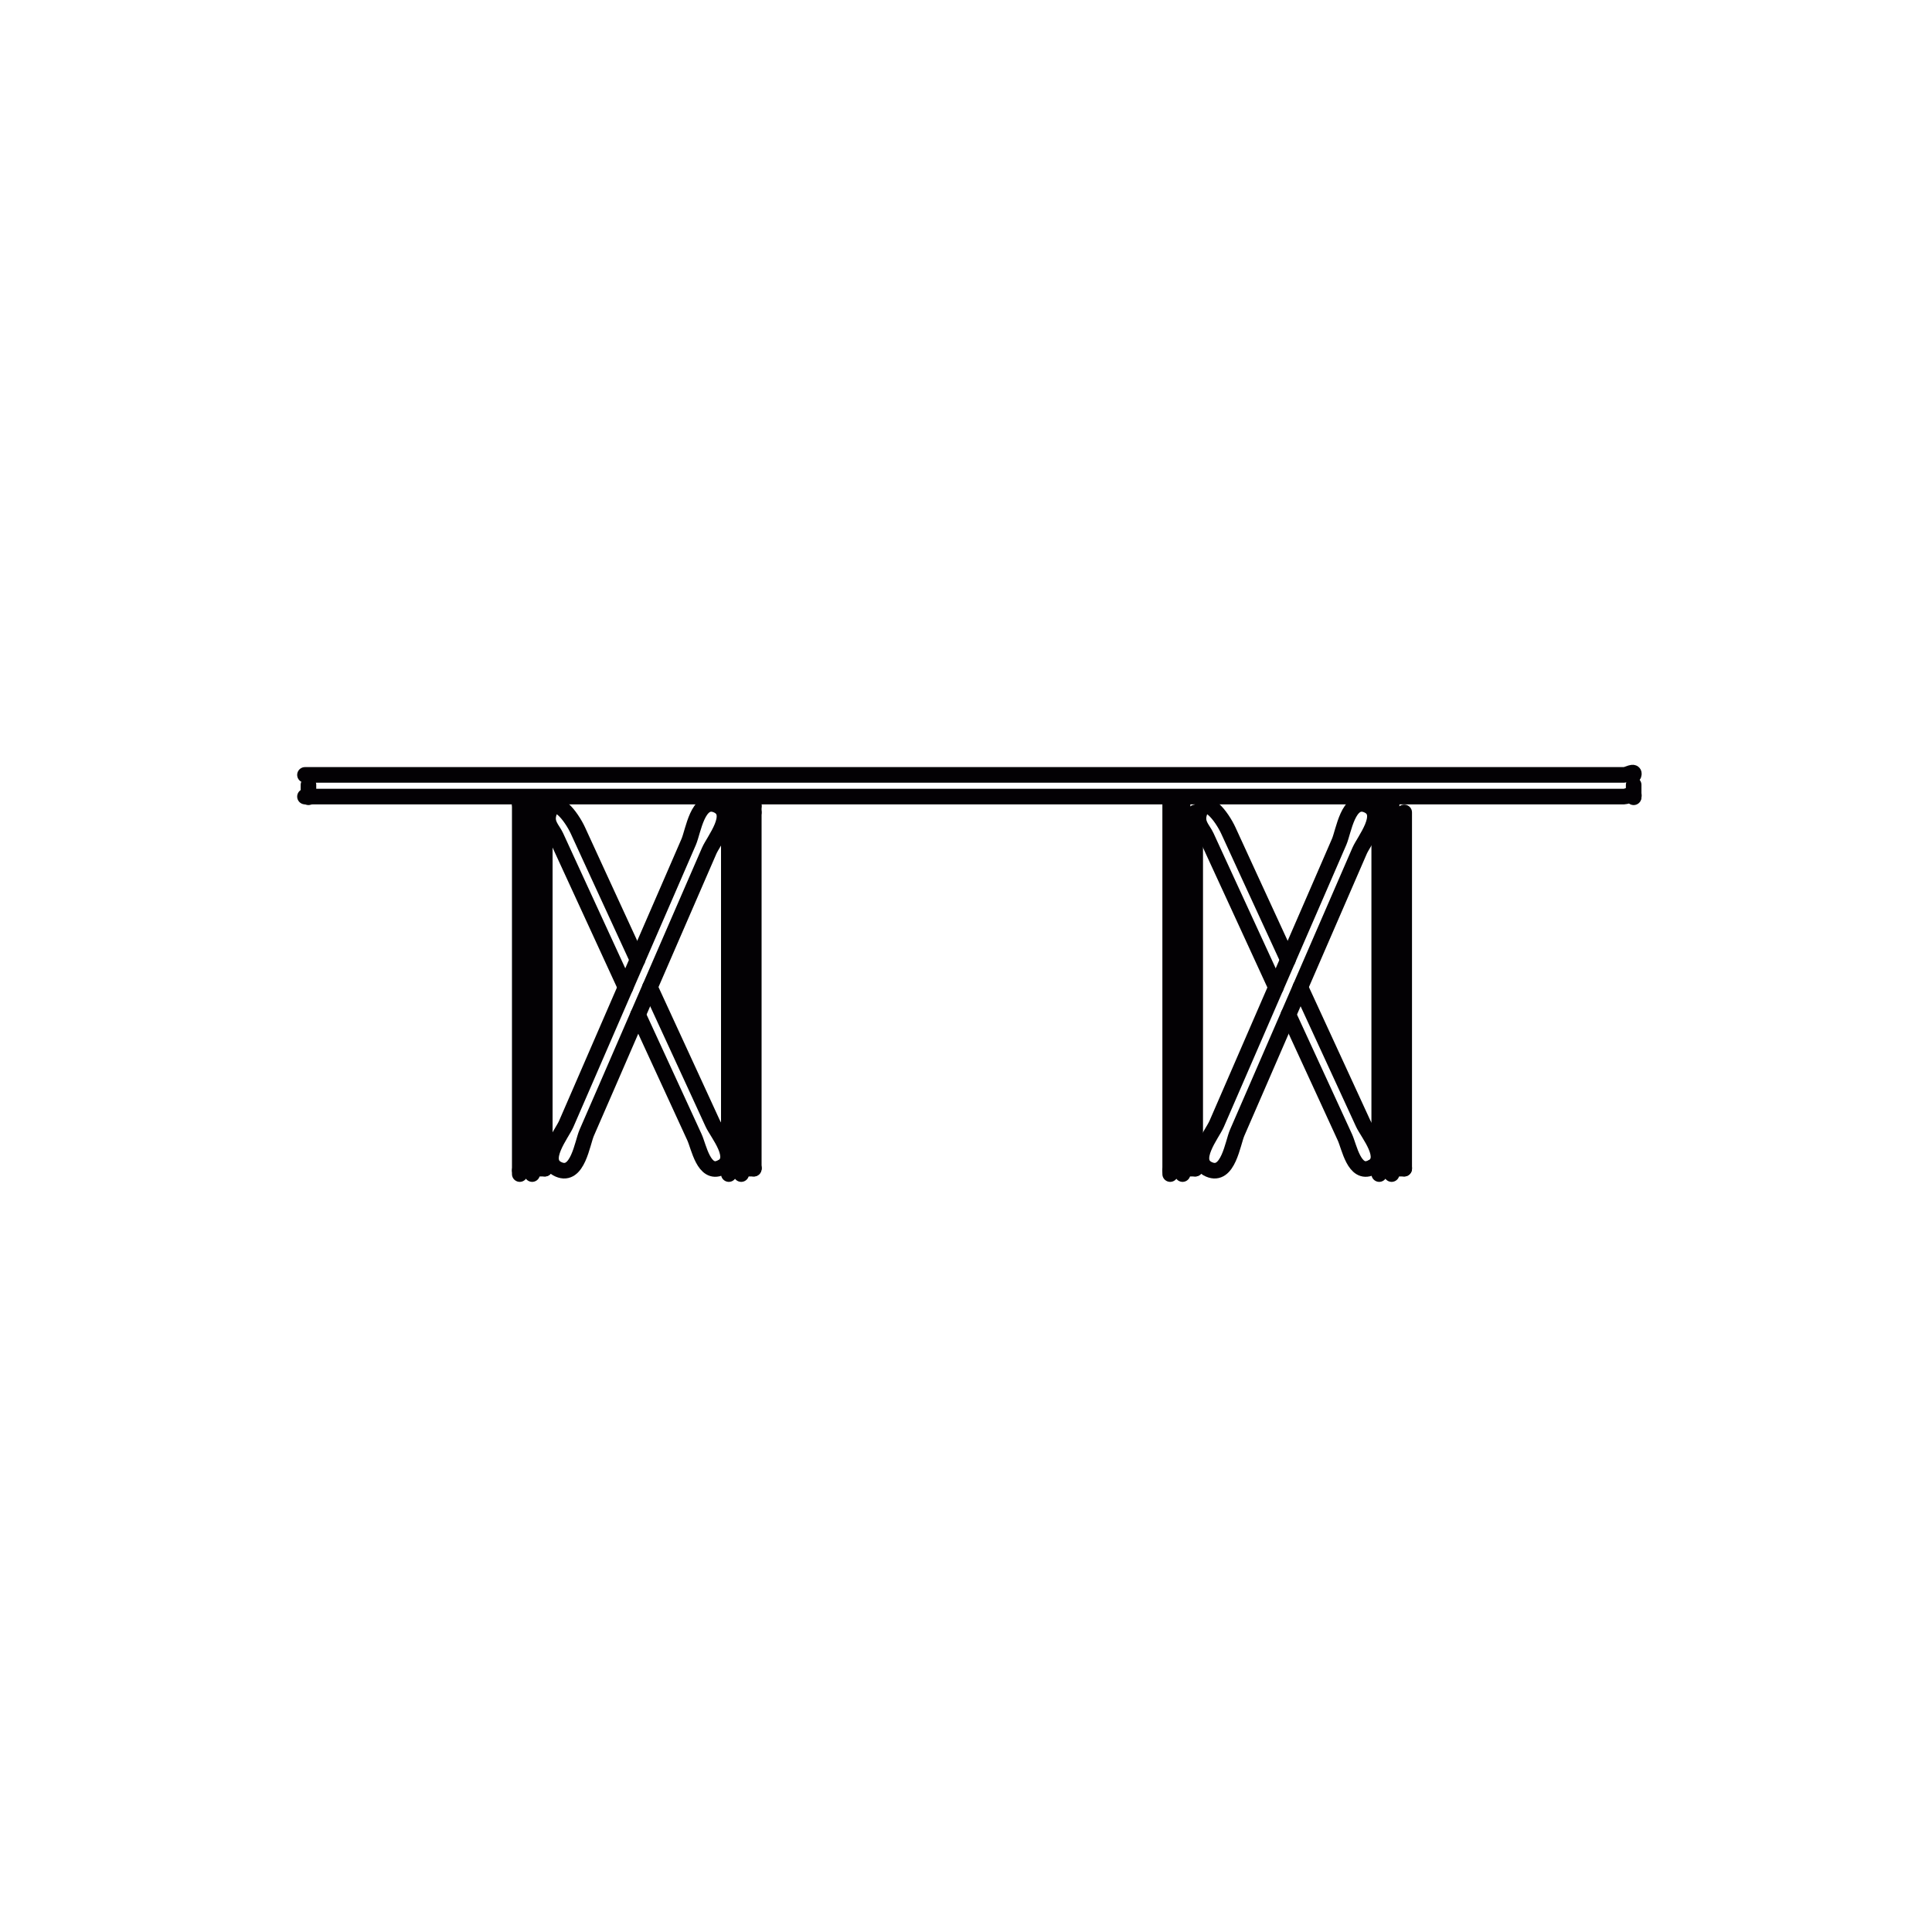 <?xml version="1.0" encoding="utf-8"?>
<!-- Generator: Adobe Illustrator 16.0.0, SVG Export Plug-In . SVG Version: 6.00 Build 0)  -->
<!DOCTYPE svg PUBLIC "-//W3C//DTD SVG 1.1//EN" "http://www.w3.org/Graphics/SVG/1.1/DTD/svg11.dtd">
<svg version="1.1" id="Camada_1" xmlns="http://www.w3.org/2000/svg" xmlns:xlink="http://www.w3.org/1999/xlink" x="0px" y="0px"
	 width="124px" height="124px" viewBox="0 0 124 124" enable-background="new 0 0 124 124" xml:space="preserve">
<line fill="none" stroke="#030104" stroke-linecap="round" stroke-linejoin="round" x1="19.797" y1="51.171" x2="19.797" y2="50.375"/>
<line fill="none" stroke="#030104" stroke-linecap="round" stroke-linejoin="round" x1="34.966" y1="75.009" x2="34.168" y2="75.009"/>
<line fill="none" stroke="#030104" stroke-linecap="round" stroke-linejoin="round" x1="34.168" y1="51.725" x2="34.966" y2="51.725"/>
<line fill="none" stroke="#030104" stroke-linecap="round" stroke-linejoin="round" x1="48.38" y1="75.009" x2="47.584" y2="75.009"/>
<line fill="none" stroke="#030104" stroke-linecap="round" stroke-linejoin="round" x1="47.584" y1="51.725" x2="48.38" y2="51.725"/>
<line fill="none" stroke="#030104" stroke-linecap="round" stroke-linejoin="round" x1="34.156" y1="75.115" x2="33.359" y2="75.115"/>
<line fill="none" stroke="#030104" stroke-linecap="round" stroke-linejoin="round" x1="33.359" y1="51.618" x2="34.156" y2="51.618"/>
<line fill="none" stroke="#030104" stroke-linecap="round" stroke-linejoin="round" x1="47.573" y1="75.115" x2="46.777" y2="75.115"/>
<line fill="none" stroke="#030104" stroke-linecap="round" stroke-linejoin="round" x1="46.777" y1="51.618" x2="47.573" y2="51.618"/>
<path fill="none" stroke="#030104" stroke-linecap="round" stroke-linejoin="round" d="M20.032,49.734c-1.658,0,1.653,0,2.478,0
	c2.708,0,5.418,0,8.121,0c3.531,0,7.063,0,10.598,0c7.074,0,14.138,0,21.213,0c7.065,0,14.139,0,21.204,0c3.537,0,7.071,0,10.606,0
	c2.687,0,5.381,0,8.066,0c0.644,0,1.289,0,1.928,0c0.199,0,0.713-0.332,0.605,0"/>
<line fill="none" stroke="#030104" stroke-linecap="round" stroke-linejoin="round" x1="104.852" y1="51.171" x2="104.852" y2="50.375"/>
<path fill="none" stroke="#030104" stroke-linecap="round" stroke-linejoin="round" d="M20.032,51.126c-1.658,0,1.653,0,2.478,0
	c2.708,0,5.418,0,8.121,0c3.531,0,7.063,0,10.598,0c7.074,0,14.138,0,21.213,0c7.065,0,14.139,0,21.204,0c3.537,0,7.071,0,10.606,0
	c2.687,0,5.381,0,8.066,0c0.644,0,1.289,0,1.928,0c0.199,0,0.717-0.328,0.605,0"/>
<line fill="none" stroke="#030104" stroke-linecap="round" stroke-linejoin="round" x1="34.966" y1="52.143" x2="34.966" y2="74.944"/>
<path fill="none" stroke="#030104" stroke-linecap="round" stroke-linejoin="round" d="M34.966,51.725c0-0.034,0,0.036,0,0.052
	c0,0.018,0,0.036,0,0.054c0,0.034,0,0.068,0,0.103c0,0.07,0,0.14,0,0.21"/>
<line fill="none" stroke="#030104" stroke-linecap="round" stroke-linejoin="round" x1="34.966" y1="74.944" x2="34.966" y2="75.009"/>
<line fill="none" stroke="#030104" stroke-linecap="round" stroke-linejoin="round" x1="34.168" y1="52.143" x2="34.168" y2="74.944"/>
<path fill="none" stroke="#030104" stroke-linecap="round" stroke-linejoin="round" d="M34.168,51.725c0-0.034,0,0.036,0,0.052
	c0,0.018,0,0.036,0,0.054c0,0.034,0,0.068,0,0.103c0,0.07,0,0.14,0,0.21"/>
<line fill="none" stroke="#030104" stroke-linecap="round" stroke-linejoin="round" x1="34.168" y1="74.944" x2="34.168" y2="75.009"/>
<path fill="none" stroke="#030104" stroke-linecap="round" stroke-linejoin="round" d="M35.855,75.056
	c1.227,0.534,1.512-1.686,1.803-2.355c0.438-1.005,0.875-2.011,1.313-3.015c0.87-2.011,1.746-4.022,2.617-6.033
	c0.874-2.01,1.747-4.021,2.619-6.032c0.438-1.005,0.875-2.011,1.311-3.017c0.291-0.667,1.717-2.393,0.489-2.926
	c-1.228-0.532-1.515,1.688-1.805,2.355c-0.436,1.005-0.872,2.011-1.309,3.017c-0.874,2.011-1.745,4.021-2.621,6.031
	c-0.872,2.011-1.745,4.022-2.618,6.033c-0.436,1.006-0.871,2.01-1.31,3.016C36.054,72.799,34.629,74.523,35.855,75.056z"/>
<line fill="none" stroke="#030104" stroke-linecap="round" stroke-linejoin="round" x1="48.38" y1="52.143" x2="48.38" y2="74.944"/>
<path fill="none" stroke="#030104" stroke-linecap="round" stroke-linejoin="round" d="M48.38,51.725c0-0.034,0,0.036,0,0.052
	c0,0.018,0,0.036,0,0.054c0,0.034,0,0.068,0,0.103c0,0.07,0,0.14,0,0.21"/>
<line fill="none" stroke="#030104" stroke-linecap="round" stroke-linejoin="round" x1="48.38" y1="74.944" x2="48.38" y2="75.009"/>
<line fill="none" stroke="#030104" stroke-linecap="round" stroke-linejoin="round" x1="47.584" y1="52.143" x2="47.584" y2="74.944"/>
<path fill="none" stroke="#030104" stroke-linecap="round" stroke-linejoin="round" d="M47.584,51.725c0-0.034,0,0.036,0,0.052
	c0,0.018,0,0.036,0,0.054c0,0.034,0,0.068,0,0.103c0,0.07,0,0.14,0,0.21"/>
<line fill="none" stroke="#030104" stroke-linecap="round" stroke-linejoin="round" x1="47.584" y1="74.944" x2="47.584" y2="75.009"/>
<path fill="none" stroke="#030104" stroke-linecap="round" stroke-linejoin="round" d="M41.716,63.358
	c0.894,1.943,1.788,3.886,2.685,5.828c0.444,0.972,0.894,1.943,1.34,2.915c0.299,0.65,1.707,2.294,0.52,2.843"/>
<path fill="none" stroke="#030104" stroke-linecap="round" stroke-linejoin="round" d="M40.146,63.375
	c-0.851-1.845-1.699-3.69-2.548-5.537c-0.424-0.923-0.85-1.845-1.274-2.768c-0.214-0.462-0.425-0.924-0.636-1.386
	c-0.212-0.458-0.634-0.792-0.479-1.416c0.347-1.391,1.478,0.157,1.884,1.037c0.422,0.923,0.849,1.845,1.271,2.768
	c0.85,1.847,1.702,3.692,2.551,5.538"/>
<path fill="none" stroke="#030104" stroke-linecap="round" stroke-linejoin="round" d="M46.26,74.944
	c-1.09,0.501-1.406-1.342-1.688-1.952c-0.402-0.875-0.806-1.749-1.206-2.624c-0.806-1.748-1.61-3.497-2.415-5.245"/>
<path fill="none" stroke="#030104" stroke-linecap="round" stroke-linejoin="round" d="M34.156,75.115c0,0.87,0-0.87,0-1.305
	c0-0.544,0-1.088,0-1.633c0-0.979,0-1.957,0-2.937c0-1.958,0-3.916,0-5.873c0-3.917,0-7.833,0-11.75"/>
<path fill="none" stroke="#030104" stroke-linecap="round" stroke-linejoin="round" d="M33.359,75.115c0,0.87,0-0.87,0-1.305
	c0-0.544,0-1.088,0-1.633c0-0.979,0-1.957,0-2.937c0-1.958,0-3.916,0-5.873c0-3.917,0-7.833,0-11.75"/>
<path fill="none" stroke="#030104" stroke-linecap="round" stroke-linejoin="round" d="M47.573,75.115c0,0.87,0-0.87,0-1.305
	c0-0.544,0-1.088,0-1.633c0-0.979,0-1.957,0-2.937c0-1.958,0-3.916,0-5.873c0-3.917,0-7.833,0-11.75"/>
<path fill="none" stroke="#030104" stroke-linecap="round" stroke-linejoin="round" d="M46.777,75.115c0,0.87,0-0.87,0-1.305
	c0-0.544,0-1.088,0-1.633c0-0.979,0-1.957,0-2.937c0-1.958,0-3.916,0-5.873c0-3.917,0-7.833,0-11.75"/>
<line fill="none" stroke="#030104" stroke-linecap="round" stroke-linejoin="round" x1="76.711" y1="75.009" x2="75.914" y2="75.009"/>
<line fill="none" stroke="#030104" stroke-linecap="round" stroke-linejoin="round" x1="90.125" y1="75.009" x2="89.328" y2="75.009"/>
<line fill="none" stroke="#030104" stroke-linecap="round" stroke-linejoin="round" x1="75.9" y1="75.115" x2="75.104" y2="75.115"/>
<line fill="none" stroke="#030104" stroke-linecap="round" stroke-linejoin="round" x1="89.318" y1="75.115" x2="88.521" y2="75.115"/>
<line fill="none" stroke="#030104" stroke-linecap="round" stroke-linejoin="round" x1="76.711" y1="52.143" x2="76.711" y2="74.944"/>
<line fill="none" stroke="#030104" stroke-linecap="round" stroke-linejoin="round" x1="76.711" y1="74.944" x2="76.711" y2="75.009"/>
<line fill="none" stroke="#030104" stroke-linecap="round" stroke-linejoin="round" x1="75.914" y1="52.143" x2="75.914" y2="74.944"/>
<line fill="none" stroke="#030104" stroke-linecap="round" stroke-linejoin="round" x1="75.914" y1="74.944" x2="75.914" y2="75.009"/>
<path fill="none" stroke="#030104" stroke-linecap="round" stroke-linejoin="round" d="M77.6,75.056
	c1.228,0.534,1.514-1.686,1.805-2.355c0.438-1.005,0.875-2.011,1.311-3.015c0.871-2.011,1.748-4.022,2.618-6.033
	c0.874-2.01,1.747-4.021,2.619-6.032c0.437-1.005,0.876-2.011,1.31-3.017c0.292-0.667,1.717-2.393,0.49-2.926
	c-1.228-0.532-1.514,1.688-1.805,2.355c-0.436,1.005-0.871,2.011-1.309,3.017c-0.874,2.011-1.745,4.021-2.621,6.031
	c-0.871,2.011-1.745,4.022-2.618,6.033c-0.436,1.006-0.871,2.01-1.31,3.016C77.8,72.799,76.375,74.523,77.6,75.056z"/>
<line fill="none" stroke="#030104" stroke-linecap="round" stroke-linejoin="round" x1="90.125" y1="52.143" x2="90.125" y2="74.944"/>
<line fill="none" stroke="#030104" stroke-linecap="round" stroke-linejoin="round" x1="90.125" y1="74.944" x2="90.125" y2="75.009"/>
<line fill="none" stroke="#030104" stroke-linecap="round" stroke-linejoin="round" x1="89.328" y1="52.143" x2="89.328" y2="74.944"/>
<line fill="none" stroke="#030104" stroke-linecap="round" stroke-linejoin="round" x1="89.328" y1="74.944" x2="89.328" y2="75.009"/>
<path fill="none" stroke="#030104" stroke-linecap="round" stroke-linejoin="round" d="M83.461,63.358
	c0.894,1.943,1.788,3.886,2.685,5.828c0.443,0.972,0.894,1.943,1.341,2.915c0.298,0.65,1.706,2.294,0.519,2.843"/>
<path fill="none" stroke="#030104" stroke-linecap="round" stroke-linejoin="round" d="M81.891,63.375
	c-0.85-1.845-1.699-3.69-2.547-5.537c-0.424-0.923-0.851-1.845-1.275-2.768c-0.213-0.462-0.425-0.924-0.636-1.386
	c-0.212-0.458-0.634-0.792-0.479-1.416c0.348-1.391,1.479,0.157,1.884,1.037c0.422,0.923,0.849,1.845,1.271,2.768
	c0.85,1.847,1.702,3.692,2.551,5.538"/>
<path fill="none" stroke="#030104" stroke-linecap="round" stroke-linejoin="round" d="M88.005,74.944
	c-1.09,0.501-1.405-1.342-1.688-1.952c-0.402-0.875-0.805-1.749-1.205-2.624c-0.806-1.748-1.611-3.497-2.416-5.245"/>
<path fill="none" stroke="#030104" stroke-linecap="round" stroke-linejoin="round" d="M75.9,75.115c0,0.87,0-0.87,0-1.305
	c0-0.544,0-1.088,0-1.633c0-0.979,0-1.957,0-2.937c0-1.958,0-3.916,0-5.873c0-3.917,0-7.833,0-11.75"/>
<path fill="none" stroke="#030104" stroke-linecap="round" stroke-linejoin="round" d="M75.104,75.115c0,0.87,0-0.87,0-1.305
	c0-0.544,0-1.088,0-1.633c0-0.979,0-1.957,0-2.937c0-1.958,0-3.916,0-5.873c0-3.917,0-7.833,0-11.75"/>
<path fill="none" stroke="#030104" stroke-linecap="round" stroke-linejoin="round" d="M89.318,75.115c0,0.87,0-0.87,0-1.305
	c0-0.544,0-1.088,0-1.633c0-0.979,0-1.957,0-2.937c0-1.958,0-3.916,0-5.873c0-3.917,0-7.833,0-11.75"/>
<path fill="none" stroke="#030104" stroke-linecap="round" stroke-linejoin="round" d="M88.521,75.115c0,0.87,0-0.87,0-1.305
	c0-0.544,0-1.088,0-1.633c0-0.979,0-1.957,0-2.937c0-1.958,0-3.916,0-5.873c0-3.917,0-7.833,0-11.75"/>
</svg>
